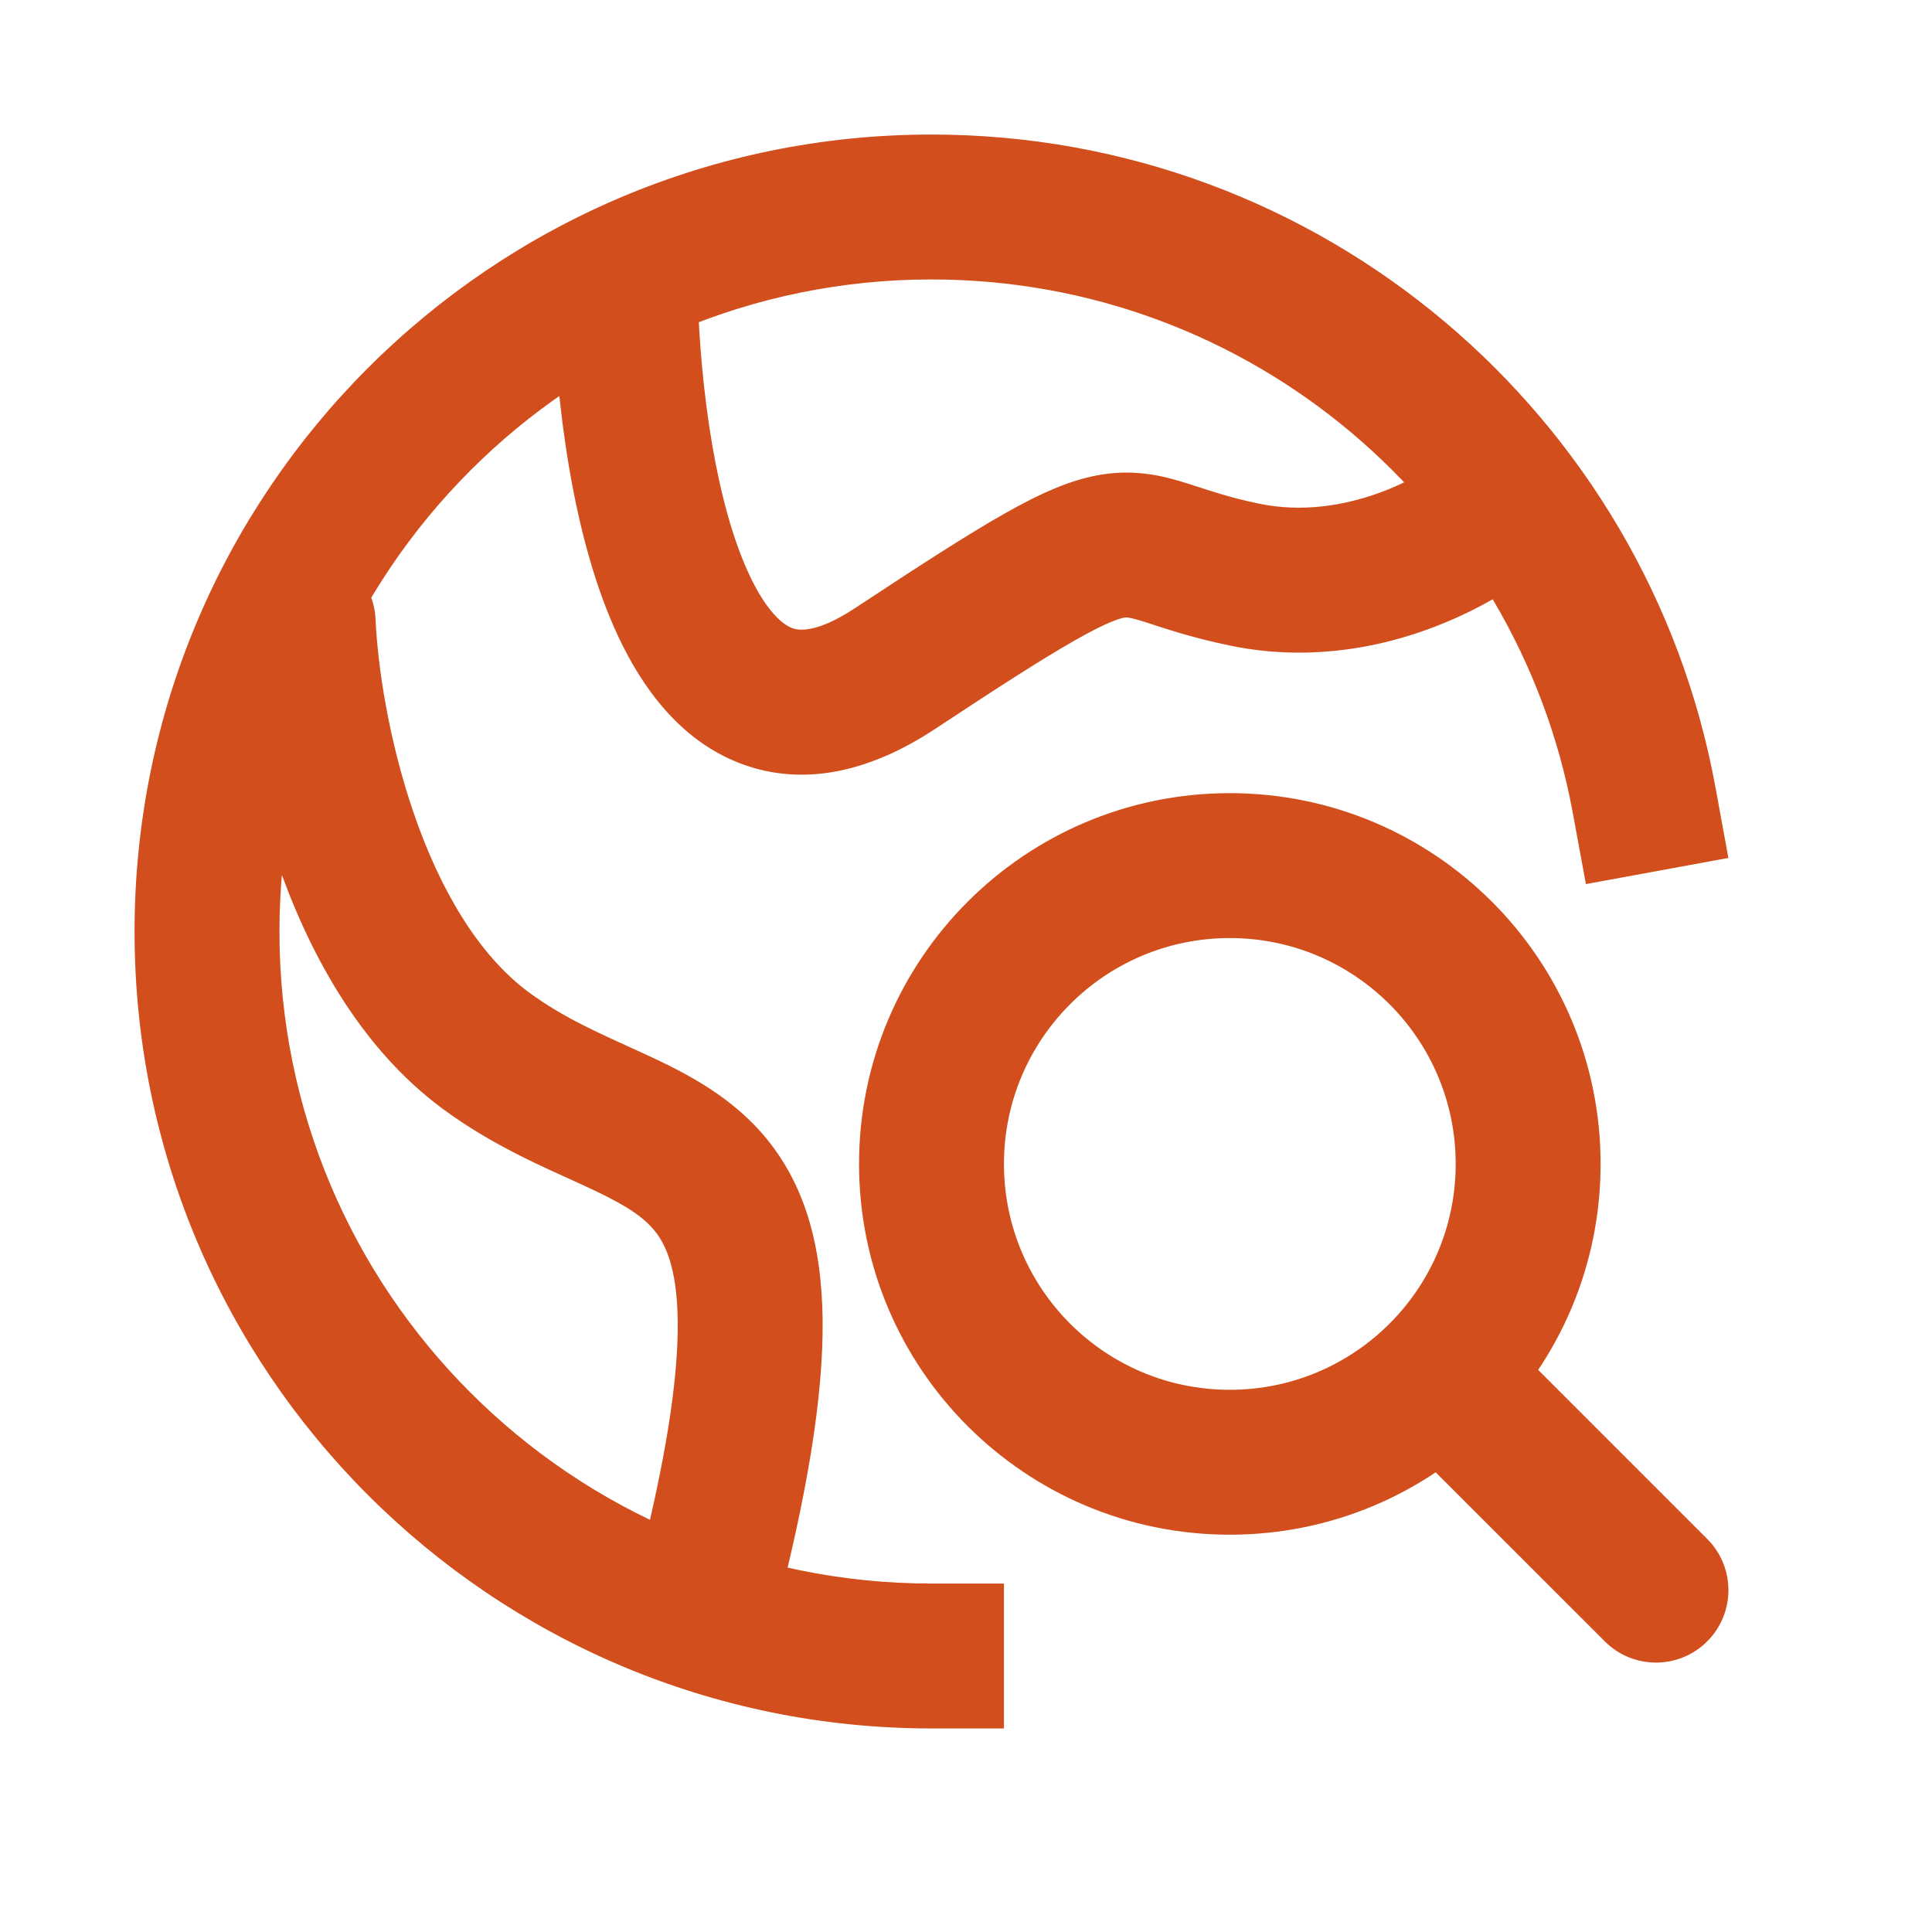 <svg width="28" height="28" viewBox="0 0 28 28" fill="none" xmlns="http://www.w3.org/2000/svg">
<path d="M13.5 25.05H14.55V22.95H13.5V25.05ZM22.794 11.781L22.984 12.813L25.049 12.434L24.86 11.401L22.794 11.781ZM10.111 4.281C10.094 3.701 9.609 3.246 9.03 3.263C8.45 3.281 7.995 3.766 8.013 4.345L10.111 4.281ZM12.973 9.688L13.551 10.565L12.973 9.688ZM18.044 8.33L18.255 7.301L18.044 8.33ZM22.429 8.127C22.863 7.742 22.902 7.079 22.518 6.645C22.133 6.211 21.469 6.171 21.035 6.556L22.429 8.127ZM5.443 8.977C5.418 8.398 4.928 7.948 4.349 7.973C3.77 7.998 3.32 8.488 3.345 9.068L5.443 8.977ZM7.046 15.229L6.423 16.075L7.046 15.229ZM9.176 23.013C9.028 23.574 9.363 24.148 9.924 24.296C10.485 24.444 11.059 24.108 11.207 23.548L9.176 23.013ZM23.258 23.788C23.668 24.198 24.332 24.198 24.742 23.788C25.152 23.378 25.152 22.713 24.742 22.303L23.258 23.788ZM13.5 1.95C7.121 1.95 1.95 7.121 1.95 13.5H4.05C4.05 8.281 8.281 4.05 13.5 4.05V1.95ZM1.95 13.5C1.95 19.879 7.121 25.05 13.5 25.05V22.95C8.281 22.95 4.05 18.719 4.05 13.5H1.95ZM24.86 11.401C23.872 6.024 19.163 1.95 13.5 1.95V4.05C18.131 4.05 21.986 7.383 22.794 11.781L24.86 11.401ZM8.013 4.345C8.056 5.766 8.281 7.789 8.967 9.239C9.308 9.961 9.85 10.725 10.721 11.061C11.651 11.419 12.629 11.174 13.551 10.565L12.394 8.812C11.805 9.201 11.55 9.13 11.476 9.101C11.344 9.05 11.113 8.866 10.865 8.342C10.372 7.299 10.153 5.637 10.111 4.281L8.013 4.345ZM13.551 10.565C14.5 9.938 15.13 9.534 15.584 9.277C16.05 9.012 16.231 8.961 16.299 8.951C16.319 8.948 16.343 8.936 16.586 9.012C16.831 9.09 17.243 9.237 17.834 9.358L18.255 7.301C17.8 7.208 17.527 7.107 17.216 7.009C16.903 6.91 16.497 6.797 15.983 6.875C15.517 6.946 15.059 7.16 14.547 7.45C14.022 7.748 13.335 8.191 12.394 8.812L13.551 10.565ZM17.834 9.358C19.945 9.79 21.752 8.727 22.429 8.127L21.035 6.556C20.648 6.9 19.489 7.554 18.255 7.301L17.834 9.358ZM3.345 9.068C3.381 9.89 3.567 11.181 4.012 12.474C4.451 13.749 5.19 15.168 6.423 16.075L7.668 14.384C6.932 13.842 6.376 12.89 5.998 11.79C5.625 10.708 5.471 9.62 5.443 8.977L3.345 9.068ZM6.423 16.075C7.145 16.606 7.885 16.917 8.413 17.159C8.988 17.422 9.281 17.593 9.474 17.821C9.633 18.009 9.813 18.35 9.822 19.149C9.831 19.972 9.657 21.186 9.176 23.013L11.207 23.548C11.705 21.654 11.934 20.227 11.922 19.126C11.909 18 11.643 17.134 11.078 16.465C10.547 15.837 9.841 15.504 9.289 15.25C8.69 14.976 8.177 14.758 7.668 14.384L6.423 16.075ZM21.097 16.869C21.097 18.677 19.631 20.142 17.823 20.142V22.242C20.791 22.242 23.197 19.837 23.197 16.869H21.097ZM17.823 20.142C16.016 20.142 14.55 18.677 14.55 16.869H12.45C12.45 19.837 14.856 22.242 17.823 22.242V20.142ZM14.55 16.869C14.55 15.061 16.016 13.595 17.823 13.595V11.495C14.856 11.495 12.45 13.901 12.45 16.869H14.55ZM17.823 13.595C19.631 13.595 21.097 15.061 21.097 16.869H23.197C23.197 13.901 20.791 11.495 17.823 11.495V13.595ZM20.169 20.7L23.258 23.788L24.742 22.303L21.654 19.215L20.169 20.7Z" fill="#D24F1D"/>
</svg>
